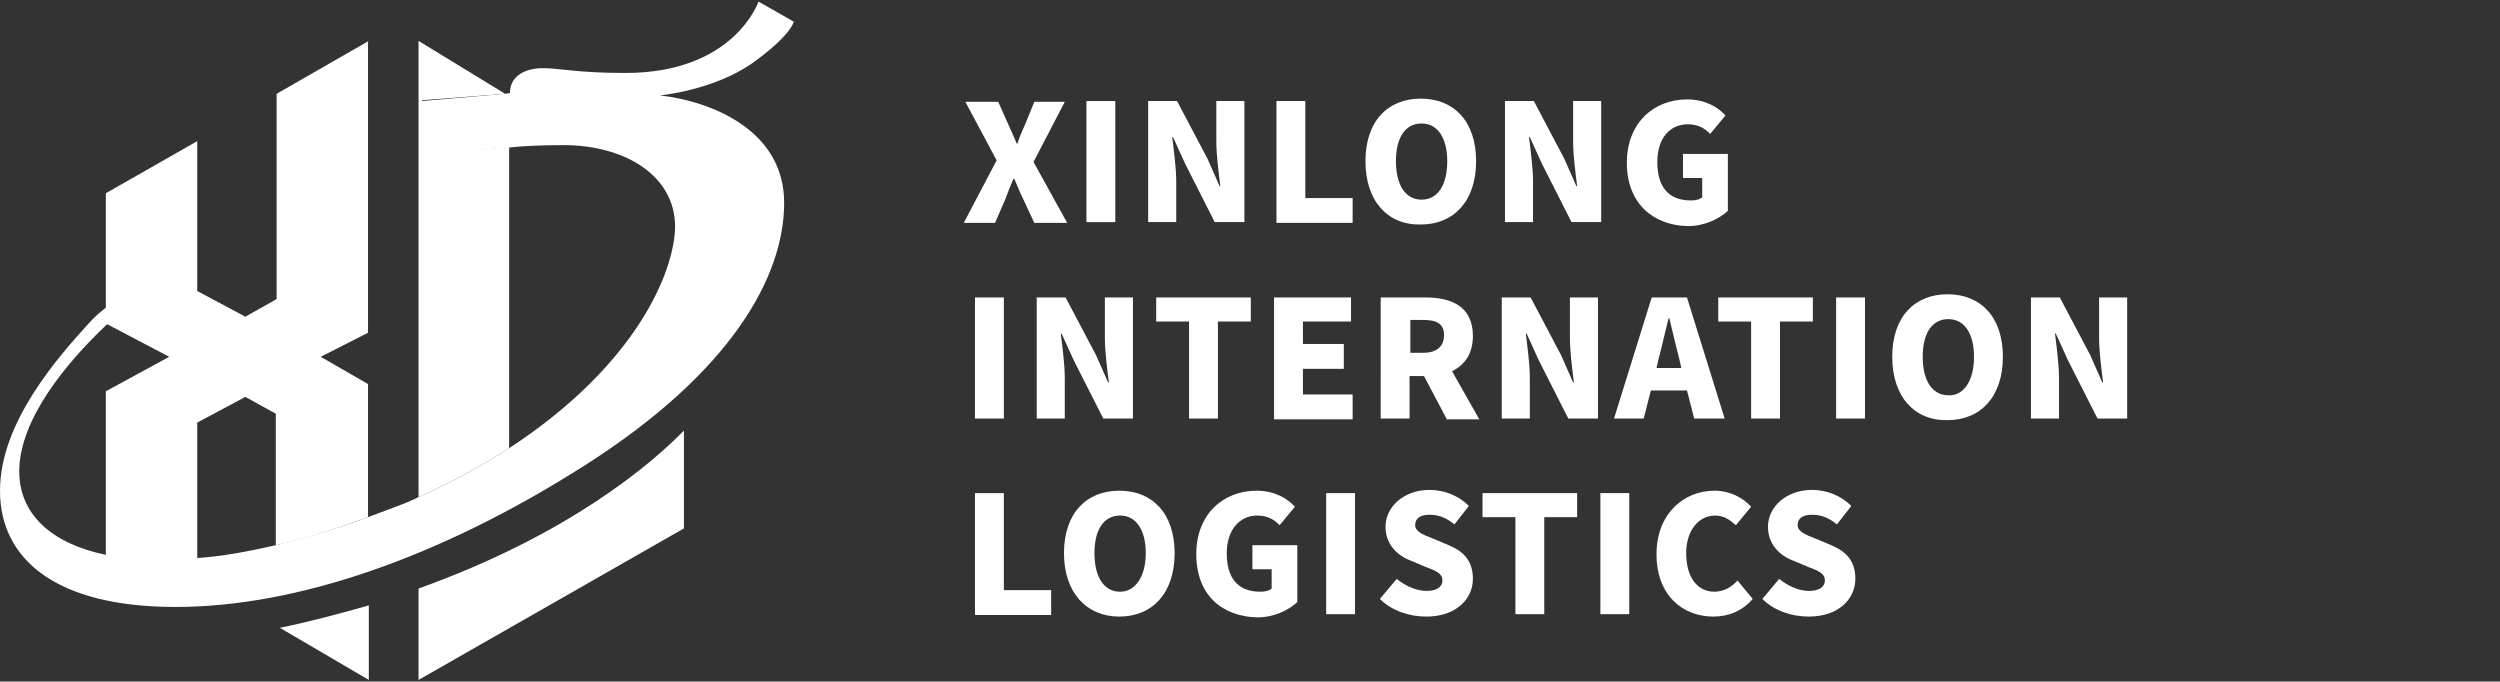 <?xml version="1.0" encoding="utf-8"?>
<!-- Generator: Adobe Illustrator 22.0.0, SVG Export Plug-In . SVG Version: 6.00 Build 0)  -->
<svg version="1.1" id="图层_1" xmlns="http://www.w3.org/2000/svg" xmlns:xlink="http://www.w3.org/1999/xlink" x="0px" y="0px"
	 viewBox="0 0 311.8 85" style="enable-background:new 0 0 311.8 85;" xml:space="preserve">
<rect x="0" y="0" width="311.8" height="85" fill="#333333" stroke="none"/>
<style type="text/css">
	.st0{fill:#FFFFFF;}
</style>
<g>
	<path class="st0" d="M52.2,73.4v11.4l33.1-18.9V53.7C81.2,57.9,70.9,66.7,52.2,73.4z"/>
	<path class="st0" d="M34.9,78.3L46,84.8v-9.3C42.5,76.5,38.8,77.5,34.9,78.3z"/>
	<path class="st0" d="M63.5,18.3c-3.2,0.3-5,0.6-5,0.6l-5.9-6.4L63,11.7L52.2,5.1V62c4.3-1.9,8-4,11.3-6.1V18.3z"/>
	<path class="st0" d="M82.3,11.9c0,0,6.6-0.6,11.5-4C98.7,4.4,99,2.7,99,2.7l-4.4-2.5c0,0-3,8.9-16.6,8.9c-6,0-8.2-0.6-10.3-0.6
		c-2.1,0-4.1,0.9-4.1,3.1L63,11.7l-10.4,0.9l5.9,6.4c0,0,1.8-0.4,5-0.6c1.8-0.2,4.1-0.3,6.8-0.3c7.5,0,13.9,3.7,13.9,10.2
		c-0.1,5.6-4.8,17.2-20.7,27.6c-3.3,2.1-7,4.2-11.3,6.1c-1,0.5-2,0.9-3.1,1.3c-1.1,0.4-2.1,0.8-3.2,1.2c-4,1.5-7.9,2.6-11.5,3.5
		c-3.5,0.8-6.8,1.4-9.8,1.6c-4.4,0.4-8.2,0.2-11.4-0.4C6.4,67.8,2.4,64.1,2.4,58.8c0-6.5,5.9-13.6,11-18.4l-0.1,0v-2.1
		c-0.8,0.6-1.6,1.3-2.3,2.1C7.2,44.6,0,52.7,0,61.2s6.9,14.5,21.9,14.5S54.8,69.6,73,58s24.8-23.5,24.8-32.7
		C97.8,16.1,88.5,12.6,82.3,11.9z"/>
	<path class="st0" d="M46,5.1l-11.5,6.6v25.6l-3.9,2.2l-6-3.2V17.6l-11.4,6.5v14.2v2.1l0.1,0l7.8,4.1l-7.9,4.3v20.5
		c3.2,0.7,7,0.8,11.4,0.4V52.7l6-3.2l3.8,2.1V68c3.6-0.8,7.4-2,11.5-3.5V47.9l-5.9-3.4l5.9-3V5.1z"/>
	<g>
		<path class="st0" d="M124.3,20l-3.9-7.3h4.1l1.2,2.7c0.3,0.7,0.7,1.5,1.1,2.5h0.1c0.3-1,0.7-1.8,1-2.5l1.1-2.7h3.8l-3.9,7.5
			l4.2,7.6h-4.1l-1.4-3c-0.4-0.8-0.7-1.6-1.1-2.5h-0.1c-0.4,0.9-0.7,1.7-1,2.5l-1.3,3h-3.9L124.3,20z"/>
		<path class="st0" d="M135.5,12.6h3.6v15.1h-3.6V12.6z"/>
		<path class="st0" d="M143.1,12.6h3.7l3.8,7.2l1.5,3.4h0.1c-0.2-1.6-0.5-3.8-0.5-5.6v-5h3.5v15.1h-3.7l-3.7-7.3l-1.5-3.3h-0.1
			c0.2,1.7,0.5,3.8,0.5,5.6v5h-3.5V12.6z"/>
		<path class="st0" d="M159.2,12.6h3.6v12.1h5.9v3.1h-9.5V12.6z"/>
		<path class="st0" d="M170.3,20.1c0-5,2.8-7.8,6.9-7.8c4.1,0,6.9,2.8,6.9,7.8c0,5-2.8,7.9-6.9,7.9
			C173.1,28.1,170.3,25.1,170.3,20.1z M180.5,20.1c0-2.9-1.2-4.7-3.2-4.7c-2,0-3.2,1.7-3.2,4.7c0,3,1.2,4.8,3.2,4.8
			C179.3,24.9,180.5,23.1,180.5,20.1z"/>
		<path class="st0" d="M187.6,12.6h3.7l3.8,7.2l1.5,3.4h0.1c-0.2-1.6-0.5-3.8-0.5-5.6v-5h3.5v15.1h-3.7l-3.7-7.3l-1.5-3.3h-0.1
			c0.2,1.7,0.5,3.8,0.5,5.6v5h-3.5V12.6z"/>
		<path class="st0" d="M202.9,20.3c0-5,3.4-7.9,7.5-7.9c2.2,0,3.8,0.9,4.8,2l-1.9,2.3c-0.7-0.7-1.5-1.2-2.8-1.2
			c-2.2,0-3.8,1.7-3.8,4.7c0,3,1.3,4.8,4.2,4.8c0.5,0,1.1-0.1,1.4-0.4v-2.4h-2.4v-3h5.6v7.1c-1.1,1-2.9,1.9-5,1.9
			C206.2,28.1,202.9,25.4,202.9,20.3z"/>
		<path class="st0" d="M121.6,37.1h3.6v15.1h-3.6V37.1z"/>
		<path class="st0" d="M129.2,37.1h3.7l3.8,7.2l1.5,3.4h0.1c-0.2-1.6-0.5-3.8-0.5-5.6v-5h3.5v15.1h-3.7l-3.7-7.3l-1.5-3.3h-0.1
			c0.2,1.7,0.5,3.8,0.5,5.6v5h-3.5V37.1z"/>
		<path class="st0" d="M148.3,40.1h-4.1v-3H156v3h-4.1v12.1h-3.6V40.1z"/>
		<path class="st0" d="M158.9,37.1h9.6v3h-6v2.8h5.1v3.1h-5.1v3.2h6.2v3.1h-9.8V37.1z"/>
		<path class="st0" d="M180.4,52.2l-2.8-5.3h-1.8v5.3h-3.6V37.1h5.6c3.2,0,5.9,1.1,5.9,4.8c0,2.2-1,3.6-2.6,4.4l3.4,6H180.4z
			 M175.9,44h1.6c1.7,0,2.6-0.8,2.6-2.2s-0.9-1.9-2.6-1.9h-1.6V44z"/>
		<path class="st0" d="M187.2,37.1h3.7l3.8,7.2l1.5,3.4h0.1c-0.2-1.6-0.5-3.8-0.5-5.6v-5h3.5v15.1h-3.7l-3.7-7.3l-1.5-3.3h-0.1
			c0.2,1.7,0.5,3.8,0.5,5.6v5h-3.5V37.1z"/>
		<path class="st0" d="M210.4,48.7h-4.5l-0.9,3.5h-3.7l4.7-15.1h4.4l4.7,15.1h-3.8L210.4,48.7z M209.7,45.9l-0.3-1.3
			c-0.4-1.5-0.8-3.3-1.2-4.9h-0.1c-0.4,1.6-0.8,3.4-1.2,4.9l-0.3,1.3H209.7z"/>
		<path class="st0" d="M218.4,40.1h-4.1v-3h11.8v3H222v12.1h-3.6V40.1z"/>
		<path class="st0" d="M229,37.1h3.6v15.1H229V37.1z"/>
		<path class="st0" d="M236,44.5c0-5,2.8-7.8,6.9-7.8c4.1,0,6.9,2.8,6.9,7.8c0,5-2.8,7.9-6.9,7.9C238.8,52.5,236,49.5,236,44.5z
			 M246.2,44.5c0-2.9-1.2-4.7-3.2-4.7c-2,0-3.2,1.7-3.2,4.7c0,3,1.2,4.8,3.2,4.8C244.9,49.4,246.2,47.5,246.2,44.5z"/>
		<path class="st0" d="M253.2,37.1h3.7l3.8,7.2l1.5,3.4h0.1c-0.2-1.6-0.5-3.8-0.5-5.6v-5h3.5v15.1h-3.7l-3.7-7.3l-1.5-3.3h-0.1
			c0.2,1.7,0.5,3.8,0.5,5.6v5h-3.5V37.1z"/>
		<path class="st0" d="M121.6,61.5h3.6v12.1h5.9v3.1h-9.5V61.5z"/>
		<path class="st0" d="M132.7,69c0-5,2.8-7.8,6.9-7.8c4.1,0,6.9,2.8,6.9,7.8c0,5-2.8,7.9-6.9,7.9C135.5,76.9,132.7,73.9,132.7,69z
			 M142.9,69c0-2.9-1.2-4.7-3.2-4.7c-2,0-3.2,1.7-3.2,4.7c0,3,1.2,4.8,3.2,4.8C141.6,73.8,142.9,71.9,142.9,69z"/>
		<path class="st0" d="M149.2,69.1c0-5,3.4-7.9,7.5-7.9c2.2,0,3.8,0.9,4.8,2l-1.9,2.3c-0.7-0.7-1.5-1.2-2.8-1.2
			c-2.2,0-3.8,1.8-3.8,4.7c0,3,1.3,4.8,4.2,4.8c0.5,0,1.1-0.1,1.4-0.4v-2.4h-2.4v-3h5.6v7.1c-1.1,1-2.9,1.9-5,1.9
			C152.5,76.9,149.2,74.3,149.2,69.1z"/>
		<path class="st0" d="M165.4,61.5h3.6v15.1h-3.6V61.5z"/>
		<path class="st0" d="M172.1,74.7l2.1-2.5c1.1,0.9,2.5,1.5,3.7,1.5c1.3,0,2-0.5,2-1.3c0-0.9-0.8-1.2-2.1-1.7l-1.9-0.8
			c-1.6-0.6-3.1-2-3.1-4.2c0-2.5,2.3-4.6,5.5-4.6c1.8,0,3.6,0.7,4.9,2l-1.8,2.3c-1-0.8-1.9-1.2-3.1-1.2c-1.1,0-1.8,0.4-1.8,1.3
			c0,0.8,1,1.2,2.3,1.7l1.9,0.8c1.9,0.8,3,2,3,4.2c0,2.5-2.1,4.7-5.8,4.7C175.8,76.9,173.6,76.2,172.1,74.7z"/>
		<path class="st0" d="M189,64.5h-4.1v-3h11.8v3h-4.1v12.1H189V64.5z"/>
		<path class="st0" d="M199.6,61.5h3.6v15.1h-3.6V61.5z"/>
		<path class="st0" d="M206.6,69.1c0-5,3.4-7.9,7.2-7.9c2,0,3.6,0.9,4.6,2l-1.9,2.3c-0.8-0.7-1.5-1.2-2.6-1.2c-2,0-3.6,1.8-3.6,4.7
			c0,3,1.4,4.8,3.5,4.8c1.2,0,2.2-0.6,2.9-1.4l1.9,2.3c-1.3,1.5-3,2.2-4.9,2.2C209.9,76.9,206.6,74.3,206.6,69.1z"/>
		<path class="st0" d="M219.8,74.7l2.1-2.5c1.1,0.9,2.5,1.5,3.7,1.5c1.3,0,2-0.5,2-1.3c0-0.9-0.8-1.2-2.1-1.7l-1.9-0.8
			c-1.6-0.6-3.1-2-3.1-4.2c0-2.5,2.3-4.6,5.5-4.6c1.8,0,3.6,0.7,4.9,2l-1.8,2.3c-1-0.8-1.9-1.2-3.1-1.2c-1.1,0-1.8,0.4-1.8,1.3
			c0,0.8,1,1.2,2.3,1.7l1.9,0.8c1.9,0.8,3,2,3,4.2c0,2.5-2.1,4.7-5.8,4.7C223.5,76.9,221.3,76.2,219.8,74.7z"/>
	</g>
</g>
</svg>
